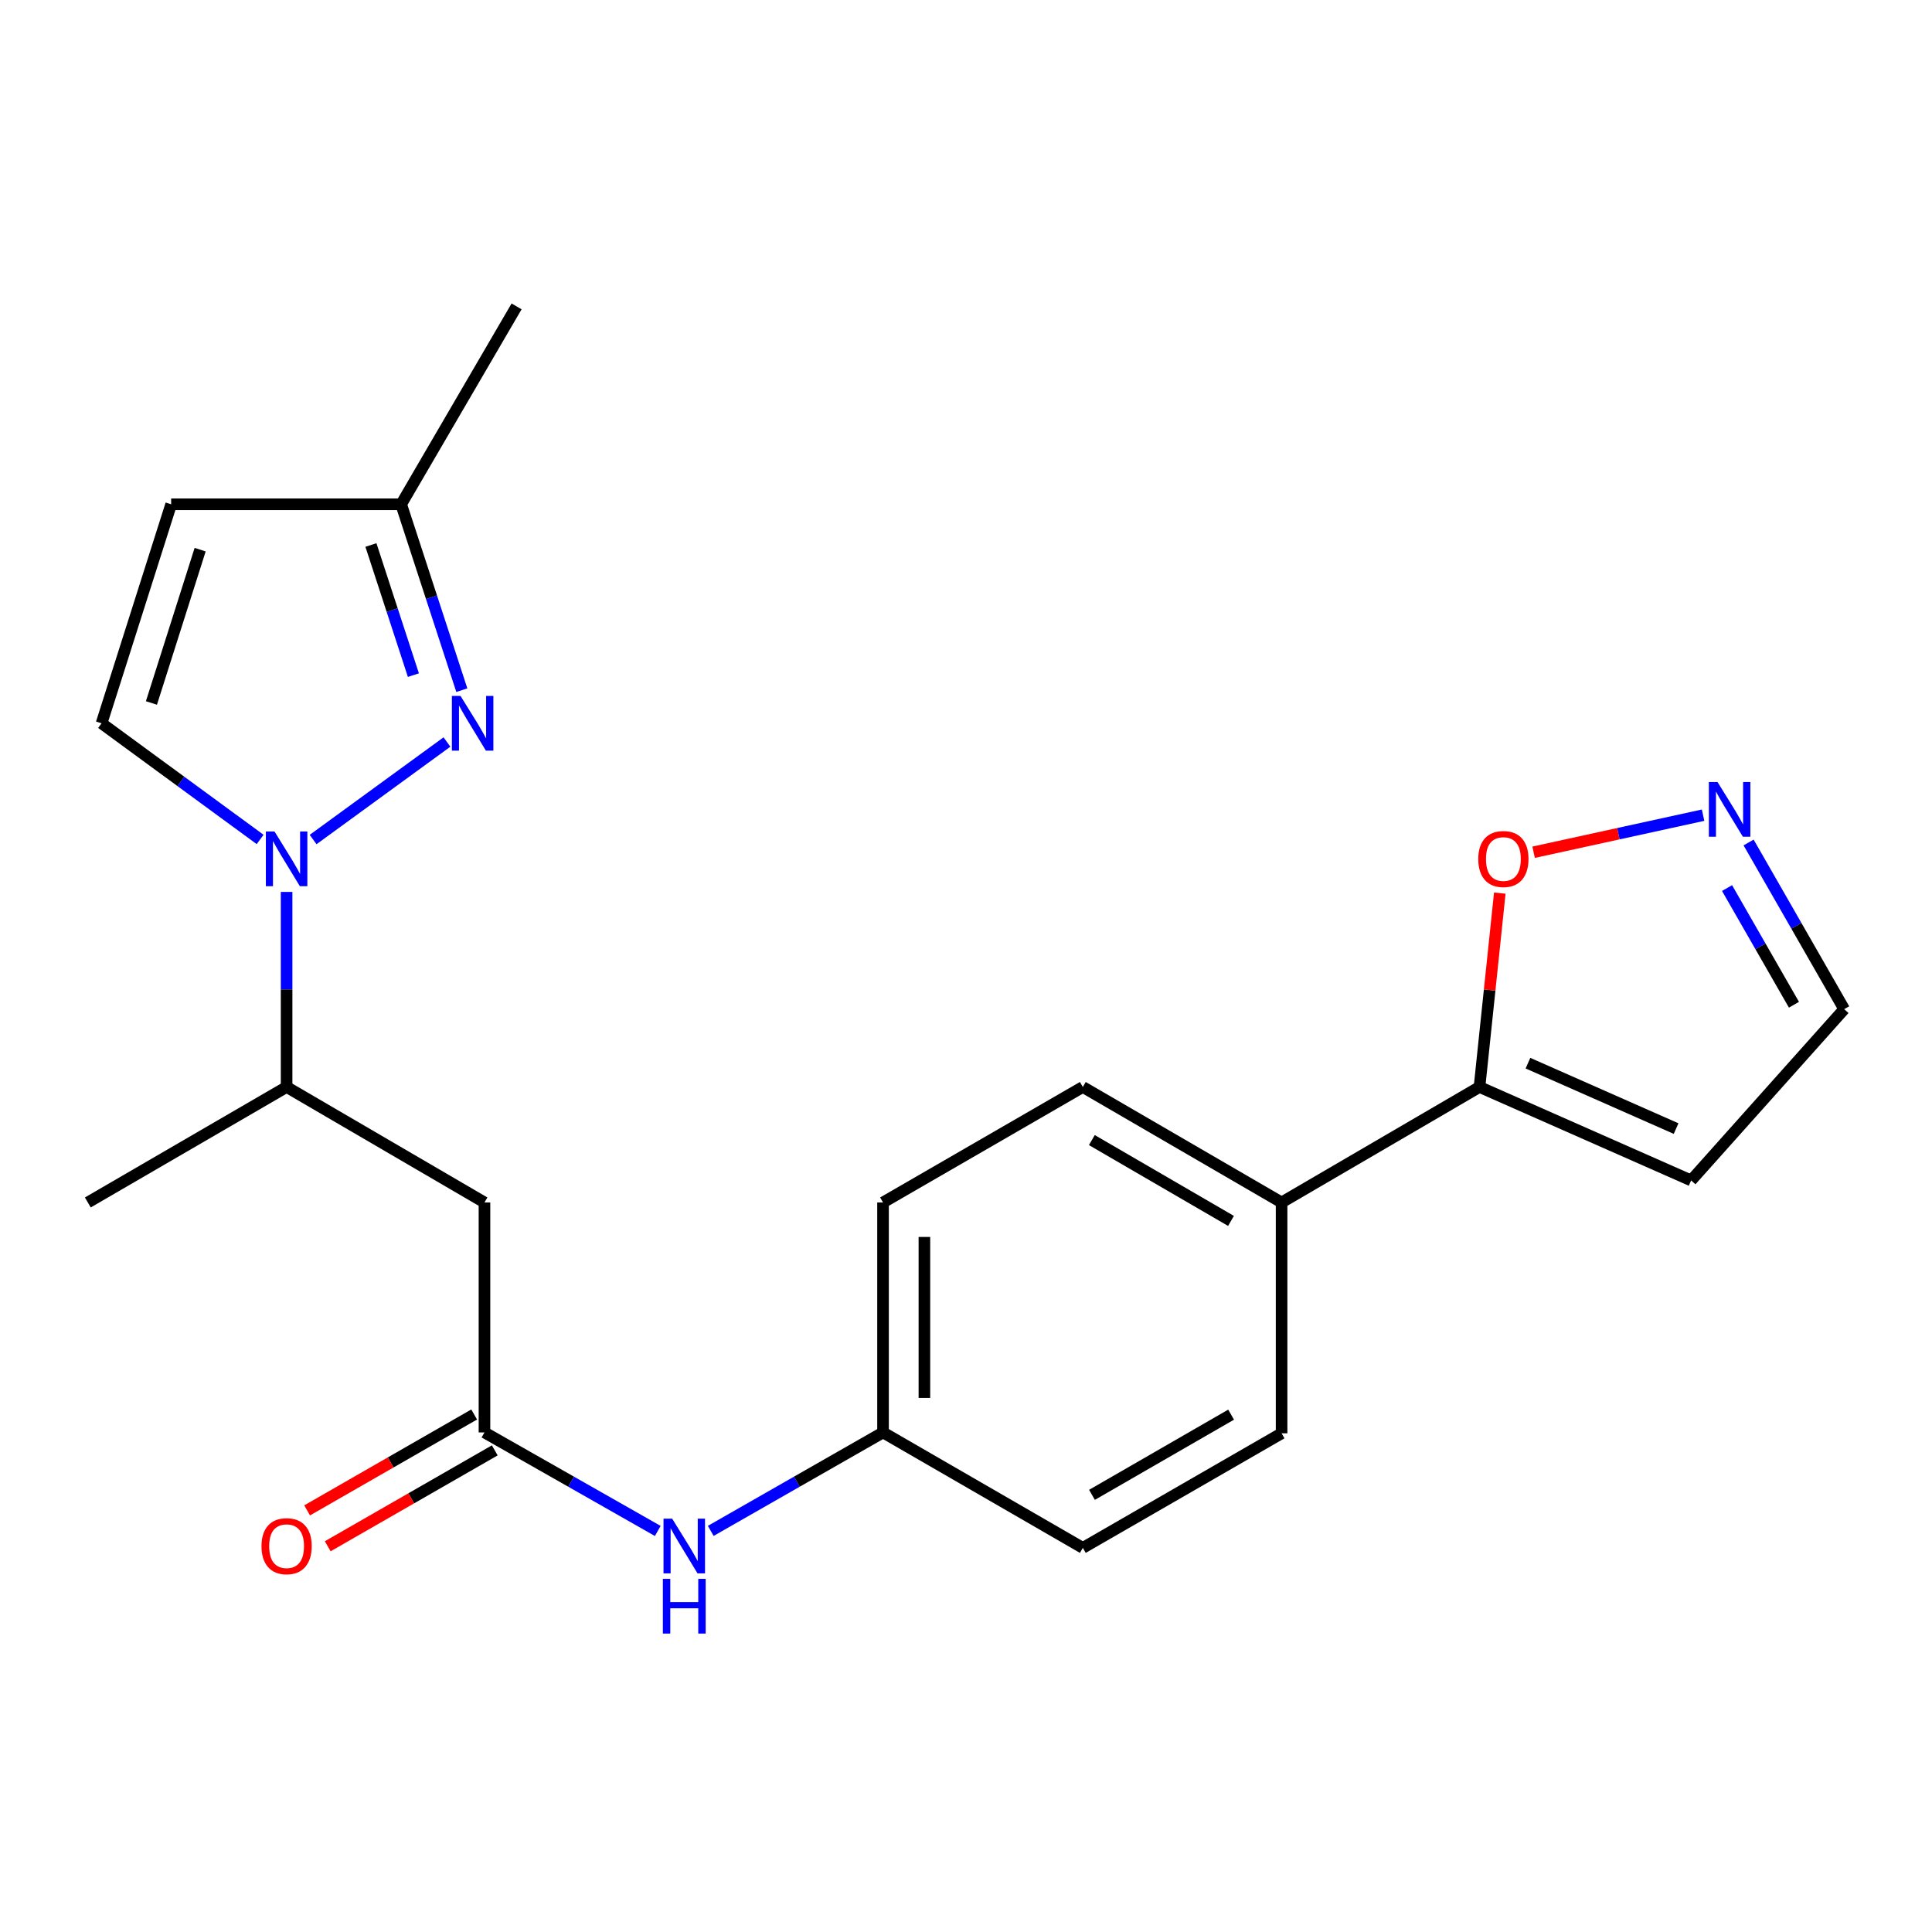 <?xml version='1.0' encoding='iso-8859-1'?>
<svg version='1.1' baseProfile='full'
              xmlns='http://www.w3.org/2000/svg'
                      xmlns:rdkit='http://www.rdkit.org/xml'
                      xmlns:xlink='http://www.w3.org/1999/xlink'
                  xml:space='preserve'
width='1000px' height='1000px' viewBox='0 0 1000 1000'>
<!-- END OF HEADER -->
<rect style='opacity:1.0;fill:#FFFFFF;stroke:none' width='1000' height='1000' x='0' y='0'> </rect>
<path class='bond-0' d='M 162.064,434.545 L 231.34,384.065' style='fill:none;fill-rule:evenodd;stroke:#0000FF;stroke-width:6px;stroke-linecap:butt;stroke-linejoin:miter;stroke-opacity:1' />
<path class='bond-1' d='M 134.637,434.499 L 93.603,404.438' style='fill:none;fill-rule:evenodd;stroke:#0000FF;stroke-width:6px;stroke-linecap:butt;stroke-linejoin:miter;stroke-opacity:1' />
<path class='bond-1' d='M 93.603,404.438 L 52.569,374.377' style='fill:none;fill-rule:evenodd;stroke:#000000;stroke-width:6px;stroke-linecap:butt;stroke-linejoin:miter;stroke-opacity:1' />
<path class='bond-7' d='M 148.346,461.654 L 148.346,512.139' style='fill:none;fill-rule:evenodd;stroke:#0000FF;stroke-width:6px;stroke-linecap:butt;stroke-linejoin:miter;stroke-opacity:1' />
<path class='bond-7' d='M 148.346,512.139 L 148.346,562.624' style='fill:none;fill-rule:evenodd;stroke:#000000;stroke-width:6px;stroke-linecap:butt;stroke-linejoin:miter;stroke-opacity:1' />
<path class='bond-8' d='M 239.04,357.236 L 223.338,309.127' style='fill:none;fill-rule:evenodd;stroke:#0000FF;stroke-width:6px;stroke-linecap:butt;stroke-linejoin:miter;stroke-opacity:1' />
<path class='bond-8' d='M 223.338,309.127 L 207.637,261.017' style='fill:none;fill-rule:evenodd;stroke:#000000;stroke-width:6px;stroke-linecap:butt;stroke-linejoin:miter;stroke-opacity:1' />
<path class='bond-8' d='M 213.973,349.447 L 202.982,315.771' style='fill:none;fill-rule:evenodd;stroke:#0000FF;stroke-width:6px;stroke-linecap:butt;stroke-linejoin:miter;stroke-opacity:1' />
<path class='bond-8' d='M 202.982,315.771 L 191.991,282.094' style='fill:none;fill-rule:evenodd;stroke:#000000;stroke-width:6px;stroke-linecap:butt;stroke-linejoin:miter;stroke-opacity:1' />
<path class='bond-6' d='M 52.569,374.377 L 88.591,261.017' style='fill:none;fill-rule:evenodd;stroke:#000000;stroke-width:6px;stroke-linecap:butt;stroke-linejoin:miter;stroke-opacity:1' />
<path class='bond-6' d='M 78.38,363.858 L 103.595,284.506' style='fill:none;fill-rule:evenodd;stroke:#000000;stroke-width:6px;stroke-linecap:butt;stroke-linejoin:miter;stroke-opacity:1' />
<path class='bond-2' d='M 250.761,741.425 L 250.761,622.391' style='fill:none;fill-rule:evenodd;stroke:#000000;stroke-width:6px;stroke-linecap:butt;stroke-linejoin:miter;stroke-opacity:1' />
<path class='bond-11' d='M 250.761,741.425 L 295.611,766.923' style='fill:none;fill-rule:evenodd;stroke:#000000;stroke-width:6px;stroke-linecap:butt;stroke-linejoin:miter;stroke-opacity:1' />
<path class='bond-11' d='M 295.611,766.923 L 340.461,792.42' style='fill:none;fill-rule:evenodd;stroke:#0000FF;stroke-width:6px;stroke-linecap:butt;stroke-linejoin:miter;stroke-opacity:1' />
<path class='bond-13' d='M 245.43,732.14 L 202.199,756.957' style='fill:none;fill-rule:evenodd;stroke:#000000;stroke-width:6px;stroke-linecap:butt;stroke-linejoin:miter;stroke-opacity:1' />
<path class='bond-13' d='M 202.199,756.957 L 158.968,781.774' style='fill:none;fill-rule:evenodd;stroke:#FF0000;stroke-width:6px;stroke-linecap:butt;stroke-linejoin:miter;stroke-opacity:1' />
<path class='bond-13' d='M 256.091,750.711 L 212.86,775.528' style='fill:none;fill-rule:evenodd;stroke:#000000;stroke-width:6px;stroke-linecap:butt;stroke-linejoin:miter;stroke-opacity:1' />
<path class='bond-13' d='M 212.86,775.528 L 169.628,800.345' style='fill:none;fill-rule:evenodd;stroke:#FF0000;stroke-width:6px;stroke-linecap:butt;stroke-linejoin:miter;stroke-opacity:1' />
<path class='bond-3' d='M 250.761,622.391 L 148.346,562.624' style='fill:none;fill-rule:evenodd;stroke:#000000;stroke-width:6px;stroke-linecap:butt;stroke-linejoin:miter;stroke-opacity:1' />
<path class='bond-4' d='M 765.787,562.624 L 663.348,622.391' style='fill:none;fill-rule:evenodd;stroke:#000000;stroke-width:6px;stroke-linecap:butt;stroke-linejoin:miter;stroke-opacity:1' />
<path class='bond-9' d='M 765.787,562.624 L 771.039,512.447' style='fill:none;fill-rule:evenodd;stroke:#000000;stroke-width:6px;stroke-linecap:butt;stroke-linejoin:miter;stroke-opacity:1' />
<path class='bond-9' d='M 771.039,512.447 L 776.292,462.27' style='fill:none;fill-rule:evenodd;stroke:#FF0000;stroke-width:6px;stroke-linecap:butt;stroke-linejoin:miter;stroke-opacity:1' />
<path class='bond-10' d='M 765.787,562.624 L 875.328,610.994' style='fill:none;fill-rule:evenodd;stroke:#000000;stroke-width:6px;stroke-linecap:butt;stroke-linejoin:miter;stroke-opacity:1' />
<path class='bond-10' d='M 790.868,550.291 L 867.547,584.15' style='fill:none;fill-rule:evenodd;stroke:#000000;stroke-width:6px;stroke-linecap:butt;stroke-linejoin:miter;stroke-opacity:1' />
<path class='bond-5' d='M 881.506,421.933 L 837.649,431.526' style='fill:none;fill-rule:evenodd;stroke:#0000FF;stroke-width:6px;stroke-linecap:butt;stroke-linejoin:miter;stroke-opacity:1' />
<path class='bond-5' d='M 837.649,431.526 L 793.792,441.119' style='fill:none;fill-rule:evenodd;stroke:#FF0000;stroke-width:6px;stroke-linecap:butt;stroke-linejoin:miter;stroke-opacity:1' />
<path class='bond-24' d='M 905.072,436.069 L 929.808,479.206' style='fill:none;fill-rule:evenodd;stroke:#0000FF;stroke-width:6px;stroke-linecap:butt;stroke-linejoin:miter;stroke-opacity:1' />
<path class='bond-24' d='M 929.808,479.206 L 954.545,522.343' style='fill:none;fill-rule:evenodd;stroke:#000000;stroke-width:6px;stroke-linecap:butt;stroke-linejoin:miter;stroke-opacity:1' />
<path class='bond-24' d='M 893.917,459.663 L 911.233,489.858' style='fill:none;fill-rule:evenodd;stroke:#0000FF;stroke-width:6px;stroke-linecap:butt;stroke-linejoin:miter;stroke-opacity:1' />
<path class='bond-24' d='M 911.233,489.858 L 928.549,520.054' style='fill:none;fill-rule:evenodd;stroke:#000000;stroke-width:6px;stroke-linecap:butt;stroke-linejoin:miter;stroke-opacity:1' />
<path class='bond-22' d='M 88.591,261.017 L 207.637,261.017' style='fill:none;fill-rule:evenodd;stroke:#000000;stroke-width:6px;stroke-linecap:butt;stroke-linejoin:miter;stroke-opacity:1' />
<path class='bond-20' d='M 148.346,562.624 L 45.455,622.391' style='fill:none;fill-rule:evenodd;stroke:#000000;stroke-width:6px;stroke-linecap:butt;stroke-linejoin:miter;stroke-opacity:1' />
<path class='bond-21' d='M 207.637,261.017 L 267.38,158.59' style='fill:none;fill-rule:evenodd;stroke:#000000;stroke-width:6px;stroke-linecap:butt;stroke-linejoin:miter;stroke-opacity:1' />
<path class='bond-14' d='M 875.328,610.994 L 954.545,522.343' style='fill:none;fill-rule:evenodd;stroke:#000000;stroke-width:6px;stroke-linecap:butt;stroke-linejoin:miter;stroke-opacity:1' />
<path class='bond-17' d='M 367.878,792.387 L 412.466,766.906' style='fill:none;fill-rule:evenodd;stroke:#0000FF;stroke-width:6px;stroke-linecap:butt;stroke-linejoin:miter;stroke-opacity:1' />
<path class='bond-17' d='M 412.466,766.906 L 457.054,741.425' style='fill:none;fill-rule:evenodd;stroke:#000000;stroke-width:6px;stroke-linecap:butt;stroke-linejoin:miter;stroke-opacity:1' />
<path class='bond-12' d='M 663.348,622.391 L 560.469,562.624' style='fill:none;fill-rule:evenodd;stroke:#000000;stroke-width:6px;stroke-linecap:butt;stroke-linejoin:miter;stroke-opacity:1' />
<path class='bond-12' d='M 637.16,631.942 L 565.144,590.105' style='fill:none;fill-rule:evenodd;stroke:#000000;stroke-width:6px;stroke-linecap:butt;stroke-linejoin:miter;stroke-opacity:1' />
<path class='bond-23' d='M 663.348,622.391 L 663.348,741.877' style='fill:none;fill-rule:evenodd;stroke:#000000;stroke-width:6px;stroke-linecap:butt;stroke-linejoin:miter;stroke-opacity:1' />
<path class='bond-15' d='M 663.348,741.877 L 560.469,801.181' style='fill:none;fill-rule:evenodd;stroke:#000000;stroke-width:6px;stroke-linecap:butt;stroke-linejoin:miter;stroke-opacity:1' />
<path class='bond-15' d='M 637.222,732.221 L 565.207,773.733' style='fill:none;fill-rule:evenodd;stroke:#000000;stroke-width:6px;stroke-linecap:butt;stroke-linejoin:miter;stroke-opacity:1' />
<path class='bond-16' d='M 560.469,562.624 L 457.054,622.391' style='fill:none;fill-rule:evenodd;stroke:#000000;stroke-width:6px;stroke-linecap:butt;stroke-linejoin:miter;stroke-opacity:1' />
<path class='bond-18' d='M 457.054,741.425 L 560.469,801.181' style='fill:none;fill-rule:evenodd;stroke:#000000;stroke-width:6px;stroke-linecap:butt;stroke-linejoin:miter;stroke-opacity:1' />
<path class='bond-19' d='M 457.054,741.425 L 457.054,622.391' style='fill:none;fill-rule:evenodd;stroke:#000000;stroke-width:6px;stroke-linecap:butt;stroke-linejoin:miter;stroke-opacity:1' />
<path class='bond-19' d='M 478.468,723.57 L 478.468,640.246' style='fill:none;fill-rule:evenodd;stroke:#000000;stroke-width:6px;stroke-linecap:butt;stroke-linejoin:miter;stroke-opacity:1' />
<path  class='atom-0' d='M 142.086 430.382
L 151.366 445.382
Q 152.286 446.862, 153.766 449.542
Q 155.246 452.222, 155.326 452.382
L 155.326 430.382
L 159.086 430.382
L 159.086 458.702
L 155.206 458.702
L 145.246 442.302
Q 144.086 440.382, 142.846 438.182
Q 141.646 435.982, 141.286 435.302
L 141.286 458.702
L 137.606 458.702
L 137.606 430.382
L 142.086 430.382
' fill='#0000FF'/>
<path  class='atom-1' d='M 238.374 360.217
L 247.654 375.217
Q 248.574 376.697, 250.054 379.377
Q 251.534 382.057, 251.614 382.217
L 251.614 360.217
L 255.374 360.217
L 255.374 388.537
L 251.494 388.537
L 241.534 372.137
Q 240.374 370.217, 239.134 368.017
Q 237.934 365.817, 237.574 365.137
L 237.574 388.537
L 233.894 388.537
L 233.894 360.217
L 238.374 360.217
' fill='#0000FF'/>
<path  class='atom-6' d='M 888.982 404.769
L 898.262 419.769
Q 899.182 421.249, 900.662 423.929
Q 902.142 426.609, 902.222 426.769
L 902.222 404.769
L 905.982 404.769
L 905.982 433.089
L 902.102 433.089
L 892.142 416.689
Q 890.982 414.769, 889.742 412.569
Q 888.542 410.369, 888.182 409.689
L 888.182 433.089
L 884.502 433.089
L 884.502 404.769
L 888.982 404.769
' fill='#0000FF'/>
<path  class='atom-10' d='M 765.147 444.622
Q 765.147 437.822, 768.507 434.022
Q 771.867 430.222, 778.147 430.222
Q 784.427 430.222, 787.787 434.022
Q 791.147 437.822, 791.147 444.622
Q 791.147 451.502, 787.747 455.422
Q 784.347 459.302, 778.147 459.302
Q 771.907 459.302, 768.507 455.422
Q 765.147 451.542, 765.147 444.622
M 778.147 456.102
Q 782.467 456.102, 784.787 453.222
Q 787.147 450.302, 787.147 444.622
Q 787.147 439.062, 784.787 436.262
Q 782.467 433.422, 778.147 433.422
Q 773.827 433.422, 771.467 436.222
Q 769.147 439.022, 769.147 444.622
Q 769.147 450.342, 771.467 453.222
Q 773.827 456.102, 778.147 456.102
' fill='#FF0000'/>
<path  class='atom-12' d='M 347.915 786.057
L 357.195 801.057
Q 358.115 802.537, 359.595 805.217
Q 361.075 807.897, 361.155 808.057
L 361.155 786.057
L 364.915 786.057
L 364.915 814.377
L 361.035 814.377
L 351.075 797.977
Q 349.915 796.057, 348.675 793.857
Q 347.475 791.657, 347.115 790.977
L 347.115 814.377
L 343.435 814.377
L 343.435 786.057
L 347.915 786.057
' fill='#0000FF'/>
<path  class='atom-12' d='M 343.095 817.209
L 346.935 817.209
L 346.935 829.249
L 361.415 829.249
L 361.415 817.209
L 365.255 817.209
L 365.255 845.529
L 361.415 845.529
L 361.415 832.449
L 346.935 832.449
L 346.935 845.529
L 343.095 845.529
L 343.095 817.209
' fill='#0000FF'/>
<path  class='atom-14' d='M 135.346 800.297
Q 135.346 793.497, 138.706 789.697
Q 142.066 785.897, 148.346 785.897
Q 154.626 785.897, 157.986 789.697
Q 161.346 793.497, 161.346 800.297
Q 161.346 807.177, 157.946 811.097
Q 154.546 814.977, 148.346 814.977
Q 142.106 814.977, 138.706 811.097
Q 135.346 807.217, 135.346 800.297
M 148.346 811.777
Q 152.666 811.777, 154.986 808.897
Q 157.346 805.977, 157.346 800.297
Q 157.346 794.737, 154.986 791.937
Q 152.666 789.097, 148.346 789.097
Q 144.026 789.097, 141.666 791.897
Q 139.346 794.697, 139.346 800.297
Q 139.346 806.017, 141.666 808.897
Q 144.026 811.777, 148.346 811.777
' fill='#FF0000'/>
</svg>
